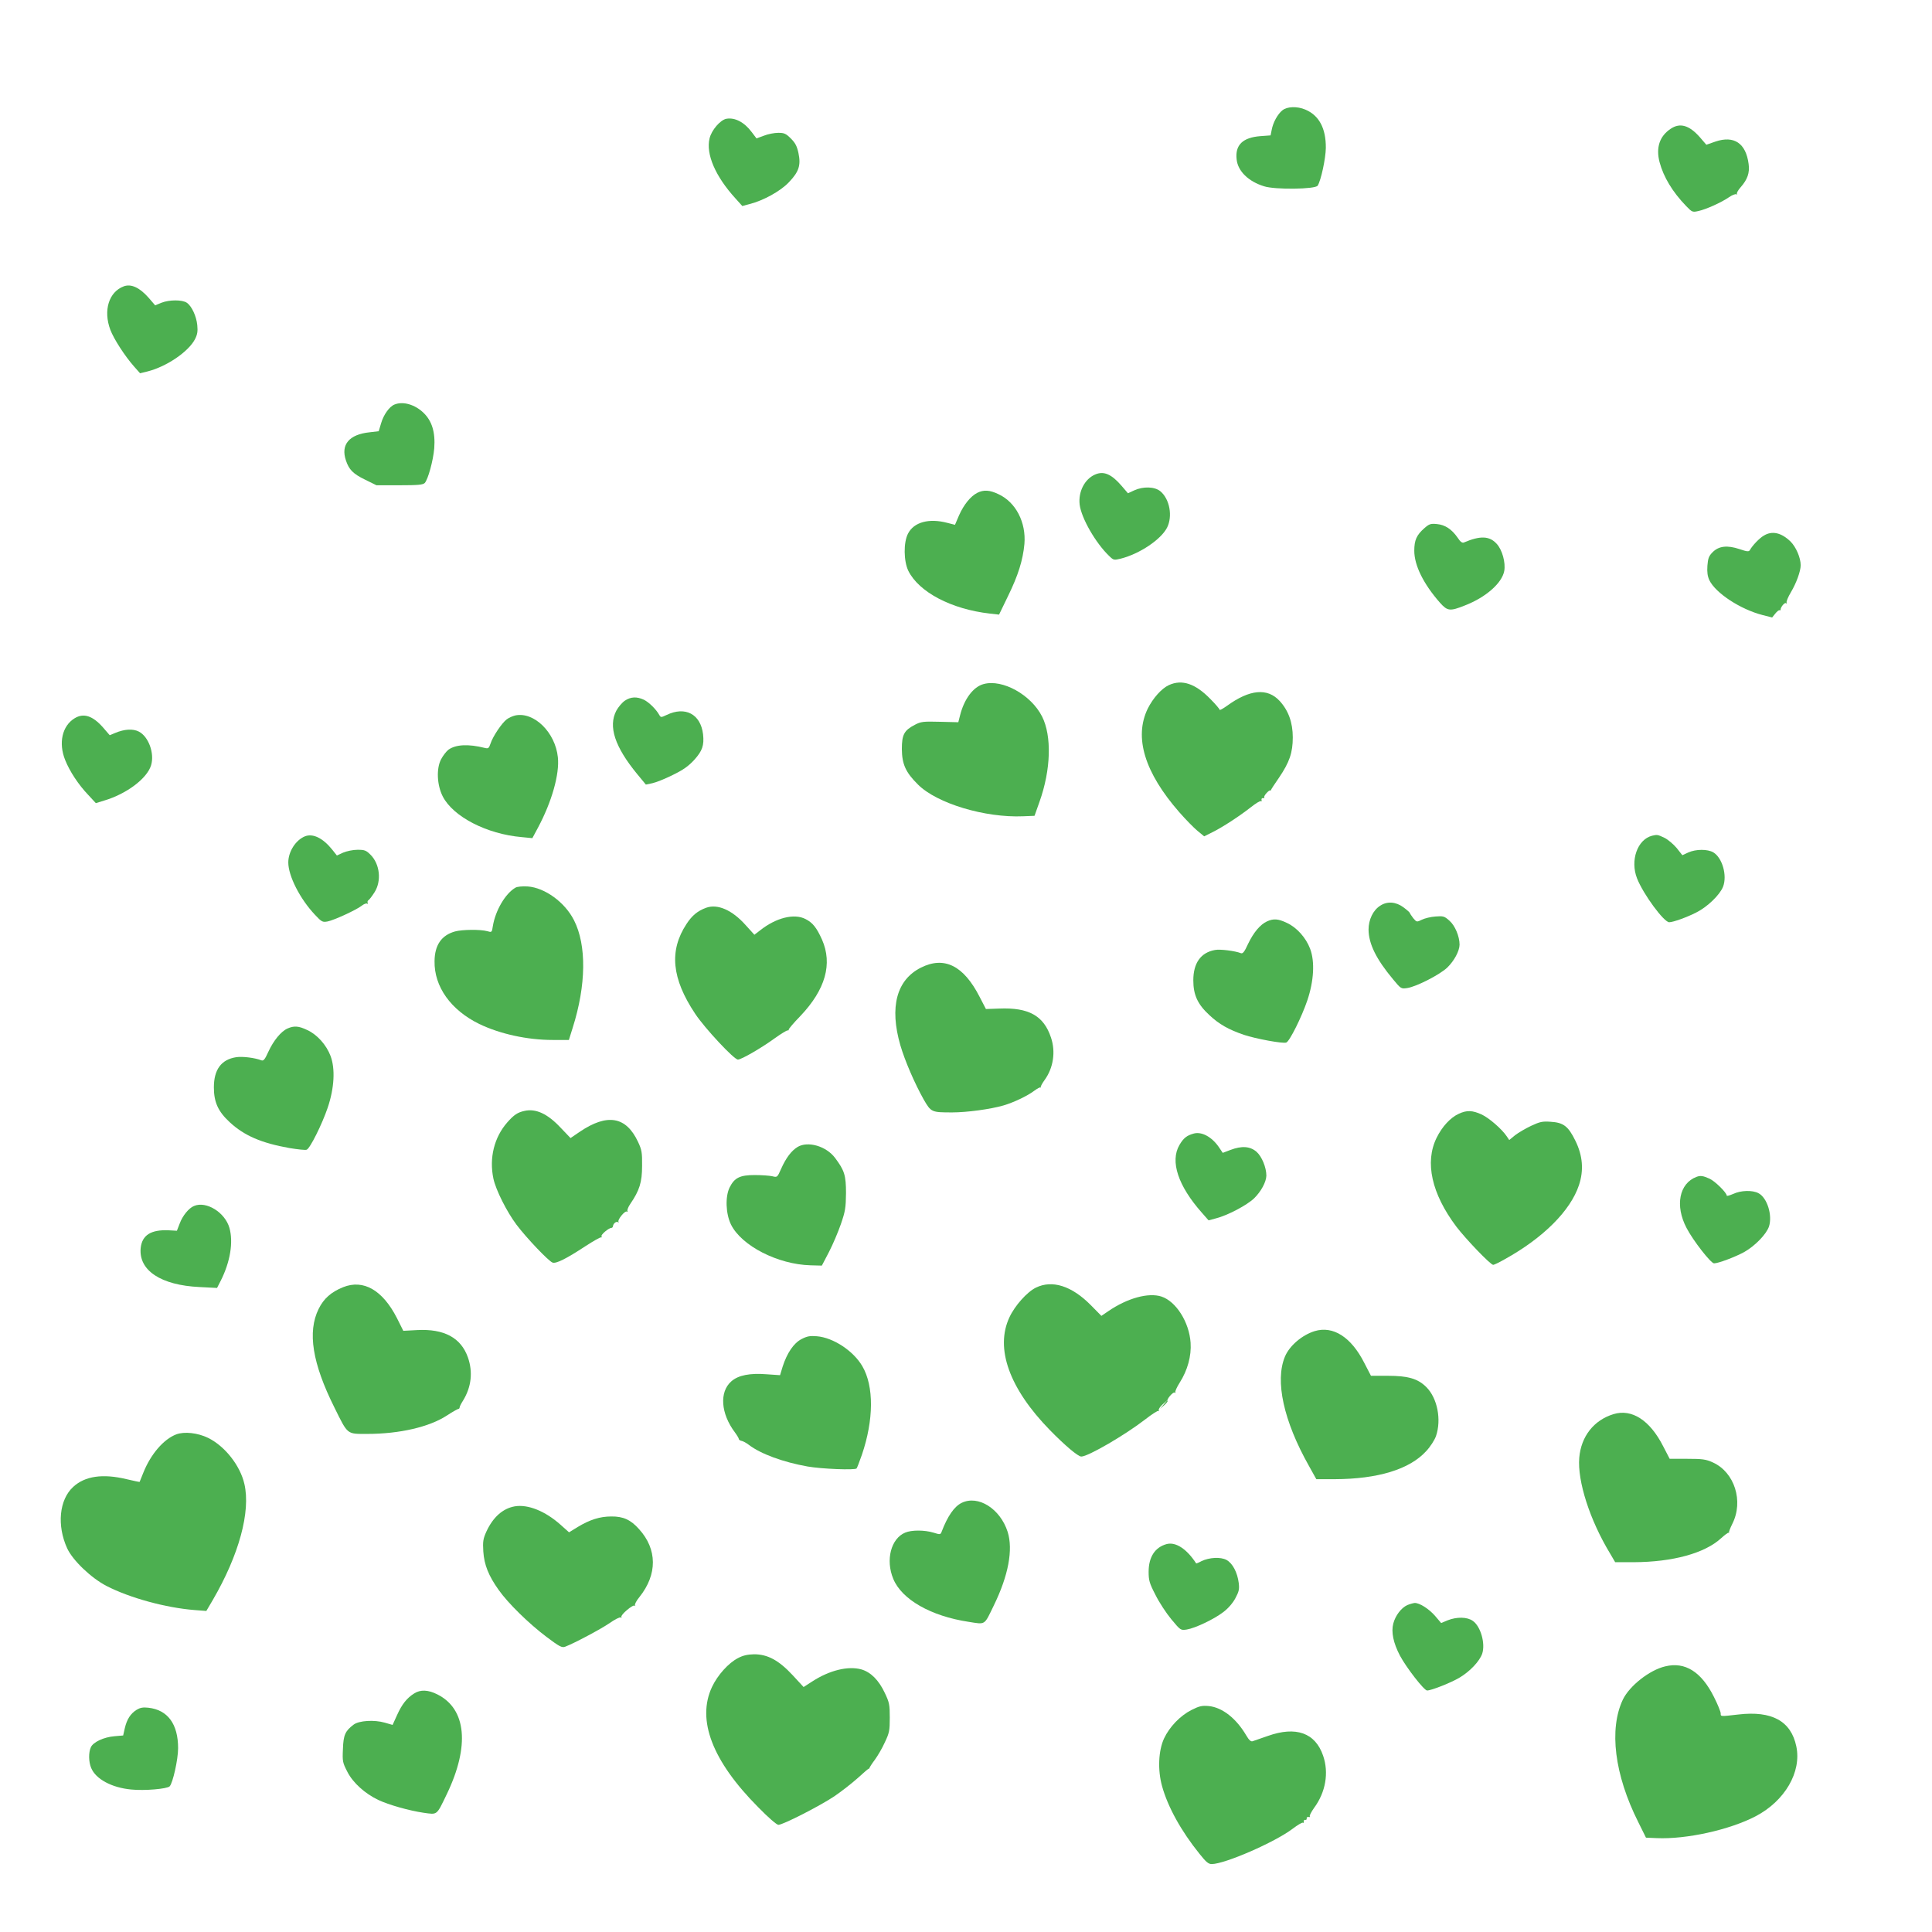 <?xml version="1.0" standalone="no"?>
<!DOCTYPE svg PUBLIC "-//W3C//DTD SVG 20010904//EN"
 "http://www.w3.org/TR/2001/REC-SVG-20010904/DTD/svg10.dtd">
<svg version="1.0" xmlns="http://www.w3.org/2000/svg"
 width="1280pt" height="1280pt" viewBox="0 0 1280 1280"
 preserveAspectRatio="xMidYMid meet">
<g transform="translate(0,1280) scale(0.1,-0.1)"
fill="#4caf50" stroke="none">
<path d="M8496 12069 c-31 -25 -62 -80 -71 -131 l-7 -35 -68 -5 c-117 -9 -168
-59 -157 -154 8 -78 78 -146 181 -178 74 -24 341 -20 356 4 22 35 53 180 54
250 1 130 -45 216 -136 254 -54 23 -120 21 -152 -5z"/>
<path d="M4812 12013 c-40 -8 -98 -75 -111 -130 -25 -104 38 -251 172 -398
l45 -50 48 13 c92 23 207 87 261 145 66 69 80 112 63 193 -10 46 -21 67 -50
96 -33 33 -44 38 -84 38 -25 0 -68 -8 -95 -19 l-49 -18 -31 41 c-50 67 -112
99 -169 89z"/>
<path d="M11069 11947 c-74 -49 -99 -125 -74 -221 26 -98 85 -197 177 -292 39
-40 41 -41 81 -32 50 11 151 56 203 92 20 14 42 22 48 19 6 -3 8 -3 4 2 -4 4
6 24 23 43 47 53 62 97 54 156 -18 137 -96 190 -220 148 l-60 -21 -44 51 c-70
79 -131 96 -192 55z"/>
<path d="M820 10903 c-99 -37 -137 -160 -89 -288 23 -61 96 -174 158 -244 l39
-44 49 12 c127 32 272 131 315 214 16 32 19 52 15 93 -6 60 -37 126 -69 148
-30 21 -116 21 -169 0 l-41 -17 -43 50 c-60 68 -116 94 -165 76z"/>
<path d="M2614 10120 c-34 -13 -73 -68 -89 -124 l-16 -53 -60 -7 c-136 -14
-193 -82 -157 -187 20 -60 47 -88 125 -126 l77 -38 153 0 c122 0 155 3 167 15
22 24 56 148 63 230 8 106 -15 181 -71 235 -57 55 -136 78 -192 55z"/>
<path d="M7255 9656 c-69 -30 -112 -114 -102 -199 11 -90 106 -255 196 -341
29 -28 31 -28 77 -17 125 32 265 126 306 205 38 75 18 189 -44 241 -37 31
-113 34 -174 6 l-41 -19 -42 49 c-68 79 -119 100 -176 75z"/>
<path d="M6475 9535 c-45 -23 -90 -79 -121 -149 l-27 -63 -51 13 c-121 32
-221 5 -260 -71 -31 -59 -29 -183 2 -247 70 -141 285 -254 539 -283 l62 -7 60
124 c67 137 98 237 108 344 12 143 -57 277 -172 330 -58 28 -98 30 -140 9z"/>
<path d="M9436 9300 c-51 -45 -66 -79 -66 -149 0 -97 61 -220 170 -344 50 -56
66 -58 166 -18 139 54 245 148 260 228 10 55 -13 140 -50 180 -48 53 -109 55
-217 9 -11 -5 -24 4 -42 32 -39 56 -83 85 -137 90 -42 4 -51 1 -84 -28z"/>
<path d="M11685 9251 c-29 -17 -75 -65 -92 -96 -7 -11 -18 -10 -68 7 -81 27
-137 21 -178 -20 -26 -26 -31 -41 -35 -90 -3 -43 1 -70 13 -96 41 -85 205
-193 353 -231 l63 -16 20 25 c11 14 24 25 29 23 4 -1 8 0 7 3 -2 15 26 50 35
44 6 -4 8 -3 5 3 -4 6 9 37 28 69 36 60 65 140 65 179 0 50 -31 121 -67 157
-62 60 -123 73 -178 39z"/>
<path d="M6517 8268 c-69 -18 -130 -100 -157 -210 l-11 -43 -122 3 c-111 3
-126 1 -166 -20 -71 -37 -86 -65 -86 -161 1 -100 25 -154 107 -235 125 -125
444 -221 697 -210 l75 3 33 93 c76 213 82 436 17 565 -73 144 -262 249 -387
215z"/>
<path d="M7744 8261 c-48 -22 -105 -86 -140 -156 -92 -190 -21 -423 209 -686
42 -48 96 -103 120 -123 l45 -37 54 27 c72 36 180 107 254 165 34 27 64 45 68
41 4 -4 6 0 4 8 -2 8 3 14 10 12 8 -1 11 2 8 6 -5 9 32 50 40 45 2 -2 4 -1 4
2 0 3 24 40 54 83 69 102 91 165 91 267 0 98 -29 178 -87 241 -81 88 -199 77
-350 -33 -27 -19 -48 -31 -48 -25 0 5 -27 37 -61 71 -99 102 -188 132 -275 92z"/>
<path d="M4140 8158 c-19 -13 -44 -43 -57 -67 -54 -104 -10 -239 139 -420 l57
-69 43 9 c24 5 84 29 134 54 70 34 104 58 143 100 54 60 67 96 59 170 -16 134
-118 188 -242 128 -36 -17 -38 -17 -48 0 -20 37 -69 85 -102 101 -47 22 -87
20 -126 -6z"/>
<path d="M3414 8060 c-17 -4 -43 -15 -57 -26 -32 -24 -92 -113 -107 -160 -11
-32 -15 -35 -39 -29 -108 27 -191 23 -240 -12 -14 -11 -36 -39 -49 -64 -32
-61 -27 -170 11 -245 69 -135 292 -250 523 -270 l71 -7 37 69 c92 172 144 356
132 467 -17 165 -158 303 -282 277z"/>
<path d="M494 8041 c-82 -50 -108 -164 -62 -277 30 -75 88 -163 153 -231 l50
-54 55 17 c149 44 285 147 311 234 24 79 -17 190 -81 223 -39 20 -95 17 -157
-9 l-36 -15 -45 52 c-68 77 -128 97 -188 60z"/>
<path d="M2020 7259 c-61 -25 -110 -101 -110 -173 0 -89 77 -241 177 -347 44
-47 50 -50 83 -44 42 8 190 76 226 104 15 12 31 18 37 14 5 -3 7 -1 3 5 -3 6
-1 14 5 18 6 3 24 27 40 52 48 75 36 187 -26 249 -29 29 -39 33 -86 33 -31 0
-72 -9 -96 -19 l-41 -19 -31 39 c-62 77 -128 109 -181 88z"/>
<path d="M10945 7263 c-97 -25 -146 -164 -99 -283 42 -106 178 -290 213 -290
26 0 118 33 180 65 74 37 156 117 177 171 28 74 -5 191 -65 227 -38 22 -115
22 -166 -1 l-39 -18 -37 47 c-21 25 -57 56 -81 68 -46 22 -49 22 -83 14z"/>
<path d="M3415 6919 c-67 -39 -133 -151 -150 -256 -6 -41 -7 -41 -38 -32 -44
12 -164 11 -212 -2 -90 -25 -135 -90 -136 -197 -3 -169 108 -324 296 -416 137
-66 318 -106 486 -106 l108 0 25 80 c90 283 93 548 9 713 -60 119 -193 216
-307 224 -36 2 -69 -1 -81 -8z"/>
<path d="M9145 6800 c-48 -30 -78 -93 -78 -159 1 -95 51 -196 163 -330 52 -63
53 -63 94 -57 62 10 216 89 265 136 46 45 80 109 81 151 0 55 -30 127 -67 159
-33 30 -41 32 -92 28 -31 -2 -72 -12 -90 -21 -35 -17 -35 -17 -58 10 -12 16
-22 31 -23 35 0 3 -19 20 -42 37 -50 37 -107 41 -153 11z"/>
<path d="M4679 6786 c-56 -20 -94 -51 -131 -108 -116 -177 -98 -361 58 -595
64 -96 257 -303 283 -303 23 0 159 79 245 142 39 28 77 51 83 51 7 0 11 2 8 5
-2 3 32 44 78 91 166 175 214 345 143 506 -36 80 -62 112 -109 136 -75 39
-195 9 -300 -74 l-39 -30 -58 64 c-89 100 -186 142 -261 115z"/>
<path d="M8395 6696 c-46 -21 -90 -74 -126 -149 -24 -53 -35 -67 -48 -62 -37
15 -138 28 -172 21 -94 -17 -143 -87 -143 -201 0 -97 29 -159 106 -230 65 -61
127 -96 229 -131 78 -26 260 -60 281 -51 22 8 102 169 139 278 44 130 51 258
19 343 -28 74 -89 142 -155 172 -57 27 -87 29 -130 10z"/>
<path d="M6101 6389 c-161 -81 -209 -261 -136 -514 30 -103 95 -253 155 -360
49 -84 51 -85 189 -85 97 0 252 21 339 46 68 20 159 63 205 98 19 14 37 24 40
21 4 -3 5 -2 2 1 -2 4 9 26 26 49 58 80 74 187 42 281 -48 145 -148 200 -343
192 l-88 -3 -42 81 c-106 207 -234 271 -389 193z"/>
<path d="M1905 5986 c-43 -19 -93 -80 -127 -154 -23 -51 -32 -62 -46 -57 -43
17 -125 27 -166 21 -100 -15 -149 -82 -149 -200 0 -98 28 -160 105 -231 96
-89 210 -138 395 -171 55 -9 107 -15 115 -11 22 8 102 169 139 278 44 130 51
258 19 343 -28 74 -89 142 -155 172 -56 27 -87 29 -130 10z"/>
<path d="M3475 5440 c-46 -10 -70 -26 -114 -76 -87 -99 -121 -236 -92 -373 16
-75 89 -220 153 -305 67 -89 214 -243 239 -251 24 -8 90 25 218 109 51 33 98
60 103 58 5 -1 7 2 3 7 -6 10 48 56 66 56 5 0 9 5 10 10 1 18 21 35 33 28 6
-3 8 -3 4 2 -10 11 42 76 55 68 5 -3 7 -2 4 4 -3 5 5 27 19 47 61 89 78 144
78 251 1 89 -2 107 -27 160 -79 169 -204 190 -387 66 l-60 -41 -66 69 c-86 92
-164 128 -239 111z"/>
<path d="M9665 5421 c-55 -25 -110 -84 -147 -159 -80 -162 -33 -371 130 -588
64 -84 227 -254 245 -254 5 0 40 16 76 37 255 141 436 322 492 491 33 99 25
196 -24 295 -47 96 -79 120 -164 125 -54 4 -71 0 -129 -27 -36 -17 -84 -45
-106 -62 l-39 -32 -16 24 c-33 49 -116 121 -166 145 -62 28 -98 30 -152 5z"/>
<path d="M7909 5290 c-47 -13 -68 -30 -95 -76 -63 -108 -9 -271 149 -449 l44
-50 49 13 c78 20 205 87 253 133 46 45 80 108 81 150 0 54 -30 127 -65 158
-43 37 -98 41 -174 12 l-50 -19 -27 40 c-47 67 -113 102 -165 88z"/>
<path d="M5284 5201 c-41 -25 -77 -73 -109 -145 -25 -57 -26 -57 -58 -49 -17
4 -70 8 -117 8 -98 0 -134 -18 -166 -82 -30 -61 -26 -174 9 -246 70 -141 310
-264 527 -270 l75 -2 47 90 c26 50 61 133 79 185 29 84 33 108 34 205 0 118
-10 150 -72 233 -59 79 -181 114 -249 73z"/>
<path d="M11240 5003 c-115 -43 -144 -191 -66 -339 43 -83 161 -234 182 -234
28 0 140 42 200 75 72 41 146 117 164 169 24 75 -12 191 -70 221 -40 21 -116
19 -167 -5 -24 -10 -43 -16 -43 -11 0 19 -78 96 -114 112 -42 19 -60 22 -86
12z"/>
<path d="M1285 4810 c-34 -14 -75 -64 -94 -115 l-19 -49 -55 3 c-117 5 -176
-32 -185 -118 -14 -148 134 -246 390 -258 l116 -6 25 49 c62 123 84 254 57
349 -29 102 -153 180 -235 145z"/>
<path d="M2273 4272 c-79 -32 -128 -75 -162 -144 -75 -152 -42 -360 105 -654
90 -182 81 -174 217 -174 214 0 412 46 528 122 35 23 69 42 74 43 6 0 10 5 10
10 0 6 10 26 23 46 55 90 66 189 32 286 -46 130 -157 190 -335 181 l-93 -5
-42 84 c-95 186 -222 259 -357 205z"/>
<path d="M6863 4269 c-58 -28 -140 -120 -175 -196 -97 -206 -1 -473 269 -749
99 -101 185 -174 207 -174 45 0 290 143 422 245 45 35 85 61 89 57 5 -4 5 -2
2 4 -3 6 8 24 26 40 l32 29 -25 -30 -25 -30 27 24 c16 14 26 27 23 29 -9 9 37
62 47 56 6 -4 8 -3 5 2 -3 5 10 34 29 64 52 82 78 176 72 264 -9 136 -96 274
-193 306 -86 28 -226 -10 -354 -98 l-44 -30 -71 72 c-126 127 -255 168 -363
115z"/>
<path d="M8710 3981 c-84 -26 -167 -97 -197 -169 -67 -161 -9 -426 159 -724
l49 -88 122 0 c285 1 496 65 606 186 28 30 56 74 65 100 37 109 9 251 -64 324
-56 56 -121 75 -256 75 l-111 0 -44 85 c-87 172 -207 248 -329 211z"/>
<path d="M5310 3928 c-51 -26 -96 -92 -125 -183 l-17 -56 -87 6 c-113 9 -190
-6 -236 -47 -80 -70 -70 -213 24 -338 14 -19 26 -39 26 -44 0 -5 8 -10 17 -12
9 -1 32 -13 50 -27 79 -60 226 -114 389 -143 91 -16 311 -25 324 -13 3 3 19
44 35 90 79 231 81 455 3 588 -59 101 -192 189 -301 198 -46 4 -66 0 -102 -19z"/>
<path d="M10690 3431 c-131 -40 -215 -148 -227 -289 -13 -155 70 -413 204
-634 l34 -58 122 0 c259 1 471 59 580 159 24 22 47 39 50 36 4 -3 5 -2 2 1 -2
4 8 30 22 58 76 150 15 342 -129 407 -46 21 -69 24 -170 24 l-116 0 -43 83
c-88 173 -208 250 -329 213z"/>
<path d="M1168 3297 c-84 -32 -169 -131 -218 -253 -13 -32 -24 -60 -25 -62 -1
-1 -40 7 -86 18 -158 38 -276 21 -354 -51 -93 -85 -109 -256 -40 -407 37 -80
158 -196 260 -249 155 -80 394 -145 584 -160 l78 -6 43 73 c173 297 252 585
209 769 -28 122 -130 251 -241 305 -68 33 -156 43 -210 23z"/>
<path d="M6371 2843 c-49 -24 -93 -88 -132 -190 -8 -21 -10 -21 -55 -7 -60 18
-145 18 -187 0 -94 -39 -131 -181 -79 -306 56 -137 249 -247 499 -285 115 -18
102 -26 168 110 96 197 128 368 91 486 -49 153 -195 246 -305 192z"/>
<path d="M3410 2820 c-79 -14 -144 -72 -188 -168 -21 -47 -24 -64 -20 -131 6
-89 35 -161 102 -255 62 -88 201 -224 317 -311 85 -64 102 -73 123 -65 61 23
237 117 294 156 35 25 68 41 74 38 6 -4 8 -2 5 3 -8 13 77 85 88 75 5 -4 6 -2
2 3 -3 6 10 31 30 55 119 149 118 316 -3 449 -55 62 -105 85 -184 84 -75 0
-142 -21 -223 -70 l-57 -35 -56 50 c-102 91 -217 137 -304 122z"/>
<path d="M7729 2570 c-77 -21 -119 -86 -119 -183 0 -57 5 -76 45 -153 24 -49
72 -122 106 -163 61 -73 61 -73 102 -67 55 9 180 68 241 115 31 23 62 58 80
91 24 45 28 60 23 102 -9 71 -41 131 -81 153 -39 21 -114 17 -166 -8 -18 -10
-34 -16 -35 -15 -63 97 -136 144 -196 128z"/>
<path d="M9324 2166 c-40 -18 -79 -69 -93 -122 -15 -56 0 -129 44 -213 42 -79
160 -231 180 -231 28 0 162 53 216 86 70 42 132 109 149 158 22 67 -10 181
-62 217 -37 27 -106 28 -167 4 l-43 -18 -40 47 c-41 47 -102 86 -135 86 -10
-1 -32 -7 -49 -14z"/>
<path d="M4890 1815 c-63 -32 -136 -113 -173 -192 -102 -218 2 -490 305 -795
67 -69 124 -118 135 -118 30 0 271 123 369 188 49 33 120 89 158 123 38 35 71
63 73 62 2 -2 3 0 4 5 1 4 16 28 35 53 19 26 49 77 66 115 30 63 33 78 33 164
0 87 -3 101 -33 164 -40 85 -93 138 -156 156 -87 24 -210 -6 -323 -79 l-59
-38 -72 78 c-92 99 -166 139 -256 139 -44 -1 -74 -8 -106 -25z"/>
<path d="M11033 1760 c-104 -24 -237 -129 -281 -220 -93 -196 -56 -498 102
-812 l51 -103 70 -3 c197 -9 485 55 657 145 193 101 305 293 269 463 -35 168
-162 237 -384 211 -122 -14 -117 -14 -117 8 0 10 -20 60 -45 109 -83 166 -191
234 -322 202z"/>
<path d="M2745 1581 c-49 -30 -82 -72 -114 -143 l-30 -66 -52 15 c-69 20 -170
14 -206 -13 -56 -42 -68 -69 -71 -162 -4 -82 -2 -90 30 -152 37 -72 116 -143
204 -185 70 -33 205 -71 300 -85 94 -13 85 -20 155 125 152 317 129 563 -63
659 -61 31 -112 33 -153 7z"/>
<path d="M7894 1471 c-75 -38 -146 -112 -182 -189 -37 -80 -43 -208 -13 -316
38 -137 126 -297 248 -448 43 -54 59 -68 81 -68 88 1 417 144 536 234 33 25
63 43 68 40 5 -3 7 0 6 8 -2 7 3 12 9 11 7 -2 12 3 10 10 -1 6 5 11 13 9 8 -2
12 0 8 4 -4 4 9 29 28 56 77 104 99 233 60 346 -52 152 -180 197 -366 131 -47
-16 -92 -32 -101 -35 -11 -4 -24 7 -42 38 -67 114 -159 186 -249 195 -45 4
-62 0 -114 -26z"/>
<path d="M905 1472 c-40 -25 -64 -62 -78 -121 l-11 -49 -58 -5 c-71 -6 -141
-39 -156 -73 -16 -34 -15 -97 2 -137 30 -74 137 -131 265 -143 89 -9 238 4
255 21 21 22 56 178 56 253 0 160 -69 254 -198 268 -35 4 -54 0 -77 -14z"/>
</g>
</svg>
